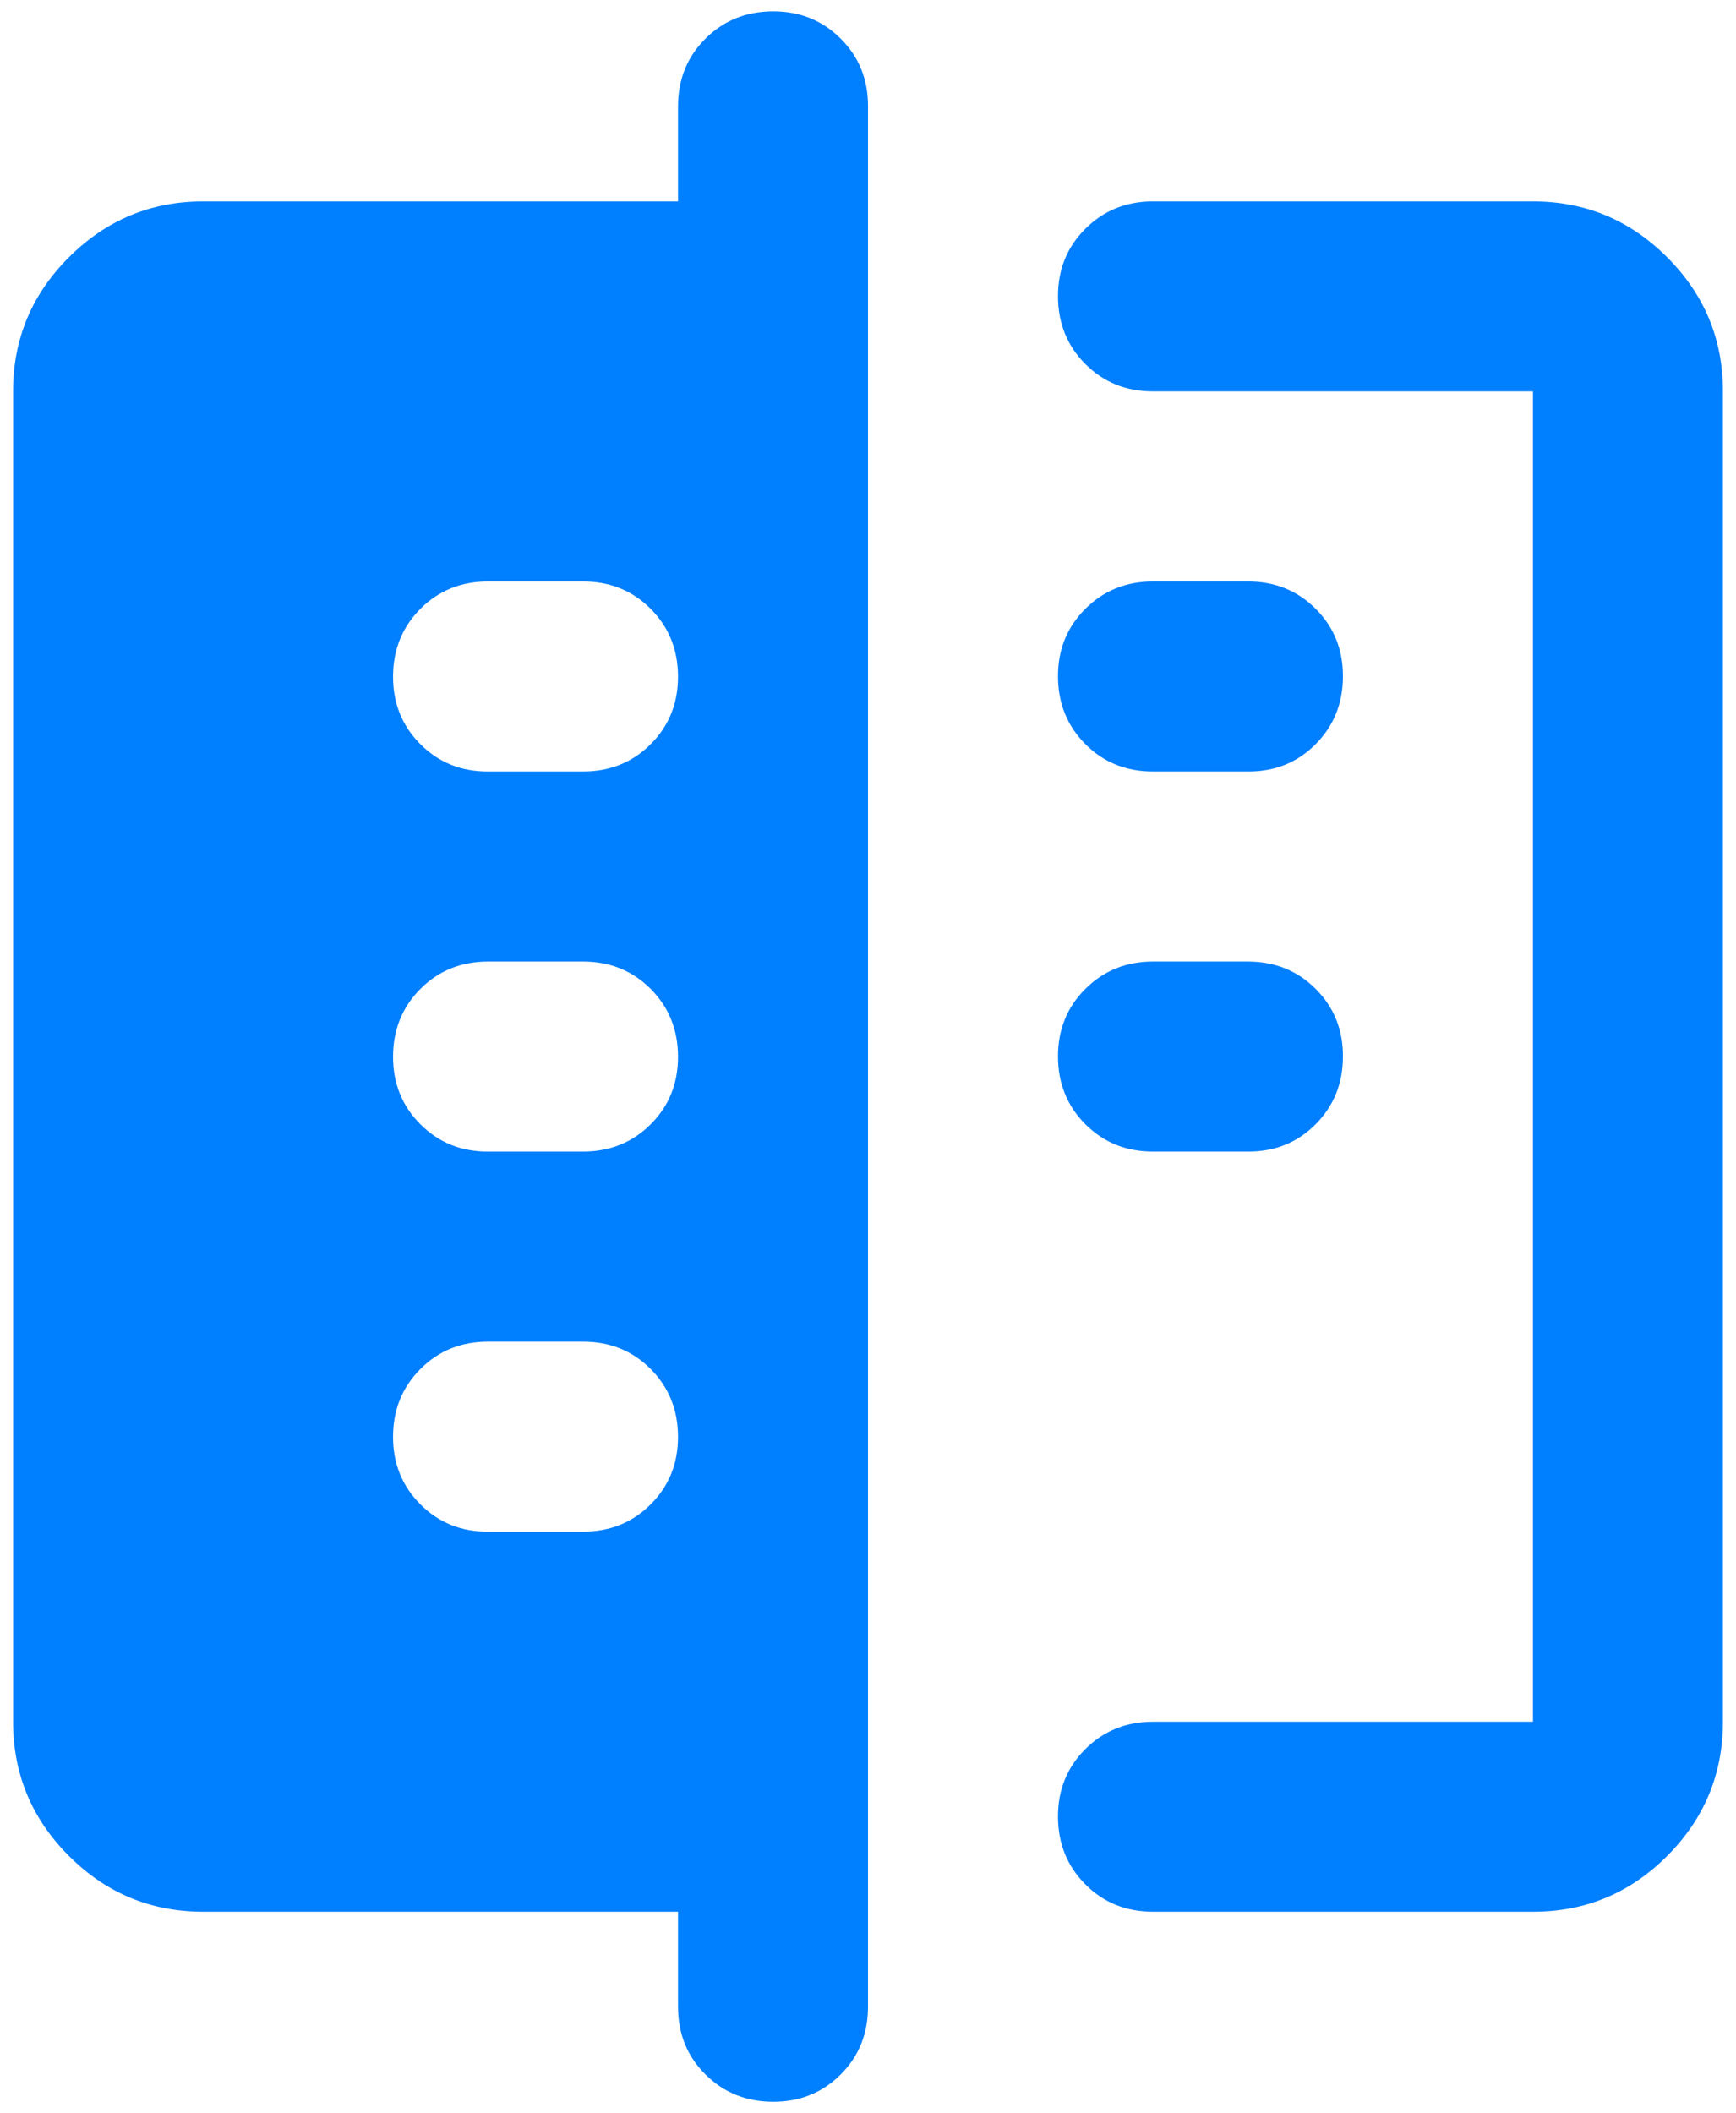 <svg width="83" height="101" viewBox="0 0 83 101" fill="none" xmlns="http://www.w3.org/2000/svg">
<path d="M32.417 95.917V91.375H9.708C7.21 91.375 5.073 90.486 3.296 88.709C1.518 86.932 0.628 84.793 0.625 82.292V18.708C0.625 16.21 1.515 14.073 3.296 12.296C5.076 10.518 7.213 9.628 9.708 9.625H32.417V5.083C32.417 3.797 32.853 2.719 33.725 1.85C34.597 0.981 35.675 0.545 36.958 0.542C38.242 0.539 39.322 0.975 40.197 1.85C41.072 2.725 41.506 3.803 41.5 5.083V95.917C41.5 97.204 41.064 98.283 40.192 99.155C39.32 100.027 38.242 100.461 36.958 100.458C35.675 100.455 34.597 100.019 33.725 99.15C32.853 98.281 32.417 97.204 32.417 95.917ZM55.125 91.375C53.838 91.375 52.76 90.939 51.891 90.067C51.022 89.195 50.586 88.117 50.583 86.833C50.58 85.55 51.016 84.472 51.891 83.6C52.766 82.728 53.844 82.292 55.125 82.292H73.292V18.708H55.125C53.838 18.708 52.76 18.272 51.891 17.4C51.022 16.528 50.586 15.45 50.583 14.167C50.58 12.883 51.016 11.805 51.891 10.933C52.766 10.061 53.844 9.625 55.125 9.625H73.292C75.79 9.625 77.929 10.515 79.709 12.296C81.489 14.076 82.378 16.213 82.375 18.708V82.292C82.375 84.79 81.486 86.929 79.709 88.709C77.932 90.49 75.793 91.378 73.292 91.375H55.125ZM55.125 55.042C53.838 55.042 52.76 54.606 51.891 53.734C51.022 52.862 50.586 51.784 50.583 50.5C50.58 49.216 51.016 48.138 51.891 47.266C52.766 46.394 53.844 45.958 55.125 45.958H59.667C60.953 45.958 62.033 46.394 62.905 47.266C63.777 48.138 64.211 49.216 64.208 50.5C64.205 51.784 63.769 52.863 62.9 53.738C62.031 54.613 60.953 55.048 59.667 55.042H55.125ZM55.125 36.875C53.838 36.875 52.76 36.439 51.891 35.567C51.022 34.695 50.586 33.617 50.583 32.333C50.58 31.05 51.016 29.972 51.891 29.1C52.766 28.228 53.844 27.792 55.125 27.792H59.667C60.953 27.792 62.033 28.228 62.905 29.1C63.777 29.972 64.211 31.05 64.208 32.333C64.205 33.617 63.769 34.697 62.9 35.572C62.031 36.447 60.953 36.881 59.667 36.875H55.125ZM23.333 73.208H27.875C29.162 73.208 30.241 72.772 31.113 71.9C31.985 71.028 32.42 69.951 32.417 68.667C32.414 67.383 31.978 66.305 31.109 65.433C30.24 64.561 29.162 64.125 27.875 64.125H23.333C22.047 64.125 20.969 64.561 20.1 65.433C19.231 66.305 18.795 67.383 18.792 68.667C18.789 69.951 19.225 71.03 20.1 71.905C20.975 72.78 22.053 73.215 23.333 73.208ZM23.333 55.042H27.875C29.162 55.042 30.241 54.606 31.113 53.734C31.985 52.862 32.42 51.784 32.417 50.5C32.414 49.216 31.978 48.138 31.109 47.266C30.24 46.394 29.162 45.958 27.875 45.958H23.333C22.047 45.958 20.969 46.394 20.1 47.266C19.231 48.138 18.795 49.216 18.792 50.5C18.789 51.784 19.225 52.863 20.1 53.738C20.975 54.613 22.053 55.048 23.333 55.042ZM23.333 36.875H27.875C29.162 36.875 30.241 36.439 31.113 35.567C31.985 34.695 32.42 33.617 32.417 32.333C32.414 31.05 31.978 29.972 31.109 29.1C30.24 28.228 29.162 27.792 27.875 27.792H23.333C22.047 27.792 20.969 28.228 20.1 29.1C19.231 29.972 18.795 31.05 18.792 32.333C18.789 33.617 19.225 34.697 20.1 35.572C20.975 36.447 22.053 36.881 23.333 36.875Z" fill="#007FFF"/>
</svg>
